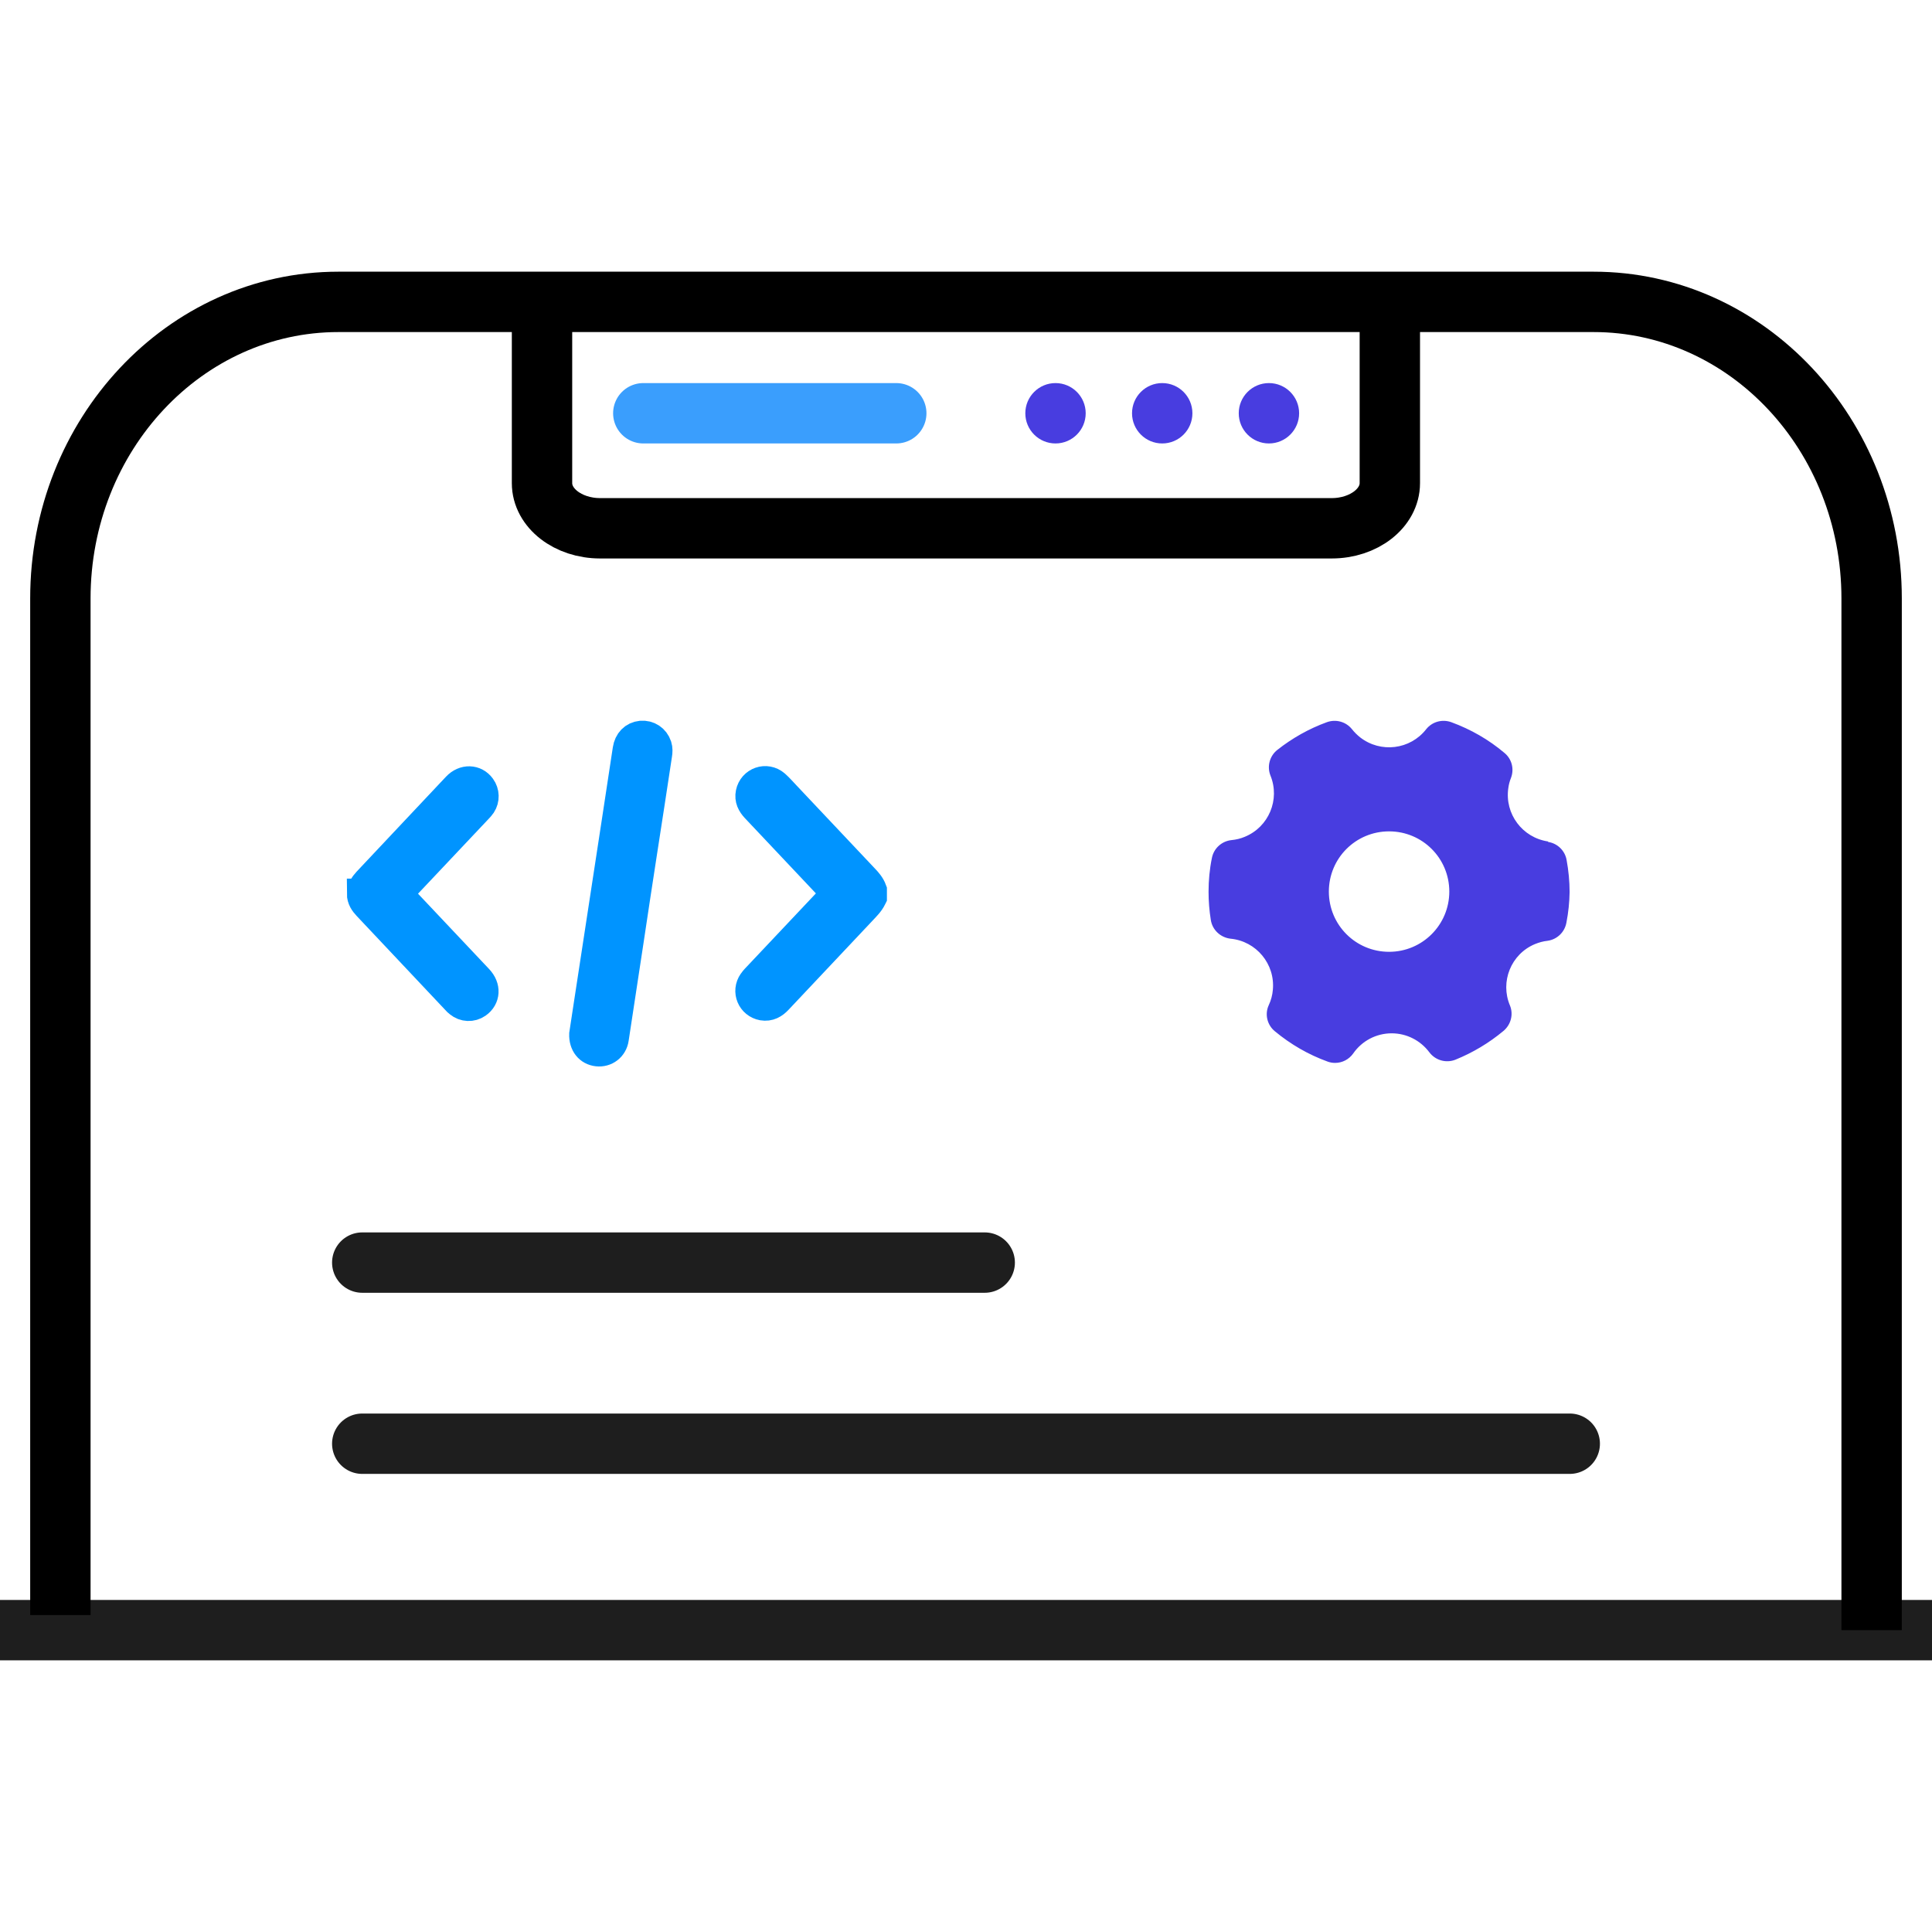 <?xml version="1.0" encoding="UTF-8"?><svg id="Layer_1" xmlns="http://www.w3.org/2000/svg" viewBox="0 0 128 128"><defs><style>.cls-1{stroke:#000;}.cls-1,.cls-2,.cls-3{fill:none;}.cls-1,.cls-2,.cls-3,.cls-4{stroke-width:4px;}.cls-1,.cls-5,.cls-4{stroke-miterlimit:10;}.cls-2{stroke:#3a9efd;}.cls-2,.cls-3{stroke-linejoin:round;}.cls-2,.cls-3,.cls-4{stroke-linecap:round;}.cls-3,.cls-4{stroke:#1e1e1e;}.cls-6{fill:#483de0;}.cls-5{stroke:#0094ff;stroke-width:2px;}.cls-5,.cls-4{fill:#0094ff;}</style></defs><line class="cls-4" x1="24" y1="83.65" x2="65.24" y2="83.65"/><g><path class="cls-5" d="M57.75,59.46c-.16,.34-.43,.59-.67,.85-1.85,1.97-3.71,3.93-5.56,5.9-.27,.29-.58,.47-.99,.4-.71-.13-1.05-.93-.63-1.53,.05-.08,.12-.15,.18-.22,1.72-1.83,3.45-3.66,5.18-5.49,.13-.14,.14-.21,0-.36-1.73-1.83-3.45-3.66-5.18-5.49-.26-.28-.42-.58-.34-.97,.15-.74,1.02-1.05,1.6-.55,.26,.23,.49,.5,.73,.75,1.72,1.82,3.44,3.65,5.16,5.47,.22,.23,.42,.46,.53,.76v.46Z"/><path class="cls-5" d="M38.71,68.52c.1-.67,.22-1.45,.34-2.23,.3-1.96,.6-3.92,.9-5.88,.32-2.07,.63-4.14,.95-6.21,.23-1.51,.46-3.03,.69-4.54,.08-.52,.41-.86,.89-.91,.47-.04,.88,.23,1.03,.68,.06,.19,.05,.37,.02,.56-.33,2.17-.66,4.35-1,6.52-.3,1.95-.6,3.91-.89,5.86-.33,2.15-.65,4.3-.98,6.44-.08,.55-.55,.9-1.08,.84-.53-.06-.89-.48-.87-1.13Z"/><path class="cls-5" d="M24,59.21c0-.31,.14-.55,.35-.77,.91-.96,1.81-1.92,2.71-2.88,1.07-1.14,2.15-2.28,3.22-3.42,.48-.51,1.19-.49,1.57,.04,.24,.33,.25,.77,.03,1.11-.06,.09-.13,.16-.2,.24-1.72,1.83-3.45,3.66-5.18,5.49-.15,.16-.14,.23,0,.38,1.73,1.83,3.45,3.66,5.18,5.49,.5,.53,.46,1.2-.08,1.58-.36,.25-.83,.23-1.17-.05-.07-.05-.13-.11-.19-.18-1.96-2.08-3.92-4.16-5.88-6.24-.21-.22-.38-.47-.38-.79Z"/></g><g><circle class="cls-6" cx="84.07" cy="27.38" r="2"/><circle class="cls-6" cx="77" cy="27.38" r="2"/><circle class="cls-6" cx="69.93" cy="27.38" r="2"/></g><path class="cls-2" d="M42.62,27.38h16.76"/><line class="cls-3" x1="-13" y1="108" x2="174" y2="108"/><path class="cls-1" d="M4,107V39.65c0-10.85,8.25-19.65,18.42-19.65H105.58c10.17,0,18.42,8.8,18.42,19.65V108"/><path class="cls-1" d="M35.91,20v12.01c0,1.65,1.72,2.99,3.85,2.99h48.47c2.13,0,3.85-1.34,3.85-2.99v-12.01"/><line class="cls-3" x1="24" y1="95.65" x2="104" y2="95.65"/><g id="Layer_2"><path class="cls-6" d="M102.57,55.75c-1.71-.25-2.89-1.83-2.64-3.54,.03-.23,.09-.46,.18-.68,.22-.59,.05-1.25-.44-1.65-1.04-.88-2.23-1.56-3.51-2.03-.6-.22-1.27-.04-1.67,.46-1.06,1.36-3.02,1.6-4.38,.54-.2-.16-.38-.34-.54-.54-.4-.5-1.07-.68-1.67-.46-1.18,.43-2.28,1.05-3.27,1.83-.51,.4-.7,1.09-.46,1.7,.65,1.59-.11,3.41-1.7,4.06-.28,.12-.58,.19-.89,.22-.64,.07-1.17,.55-1.29,1.19-.15,.73-.22,1.48-.22,2.23,0,.63,.05,1.25,.15,1.87,.1,.66,.64,1.16,1.3,1.24,1.71,.16,2.97,1.68,2.81,3.39-.03,.35-.12,.69-.27,1.01-.28,.6-.11,1.32,.41,1.74,1.04,.86,2.21,1.54,3.48,2,.16,.06,.33,.09,.5,.09,.48,0,.92-.23,1.2-.62,.58-.84,1.53-1.34,2.55-1.34,.99,0,1.91,.47,2.5,1.26,.4,.53,1.1,.73,1.72,.49,1.16-.47,2.23-1.11,3.19-1.91,.49-.41,.67-1.09,.43-1.68-.67-1.58,.07-3.41,1.65-4.07,.27-.11,.55-.19,.84-.22,.64-.09,1.14-.58,1.25-1.21,.13-.67,.2-1.34,.21-2.02,0-.71-.07-1.43-.2-2.13-.11-.62-.61-1.1-1.23-1.19h0Zm-6.55,3.32c0,2.2-1.78,3.99-3.99,3.99s-3.99-1.78-3.99-3.99,1.78-3.99,3.99-3.99,3.99,1.78,3.99,3.99Z"/></g></svg>